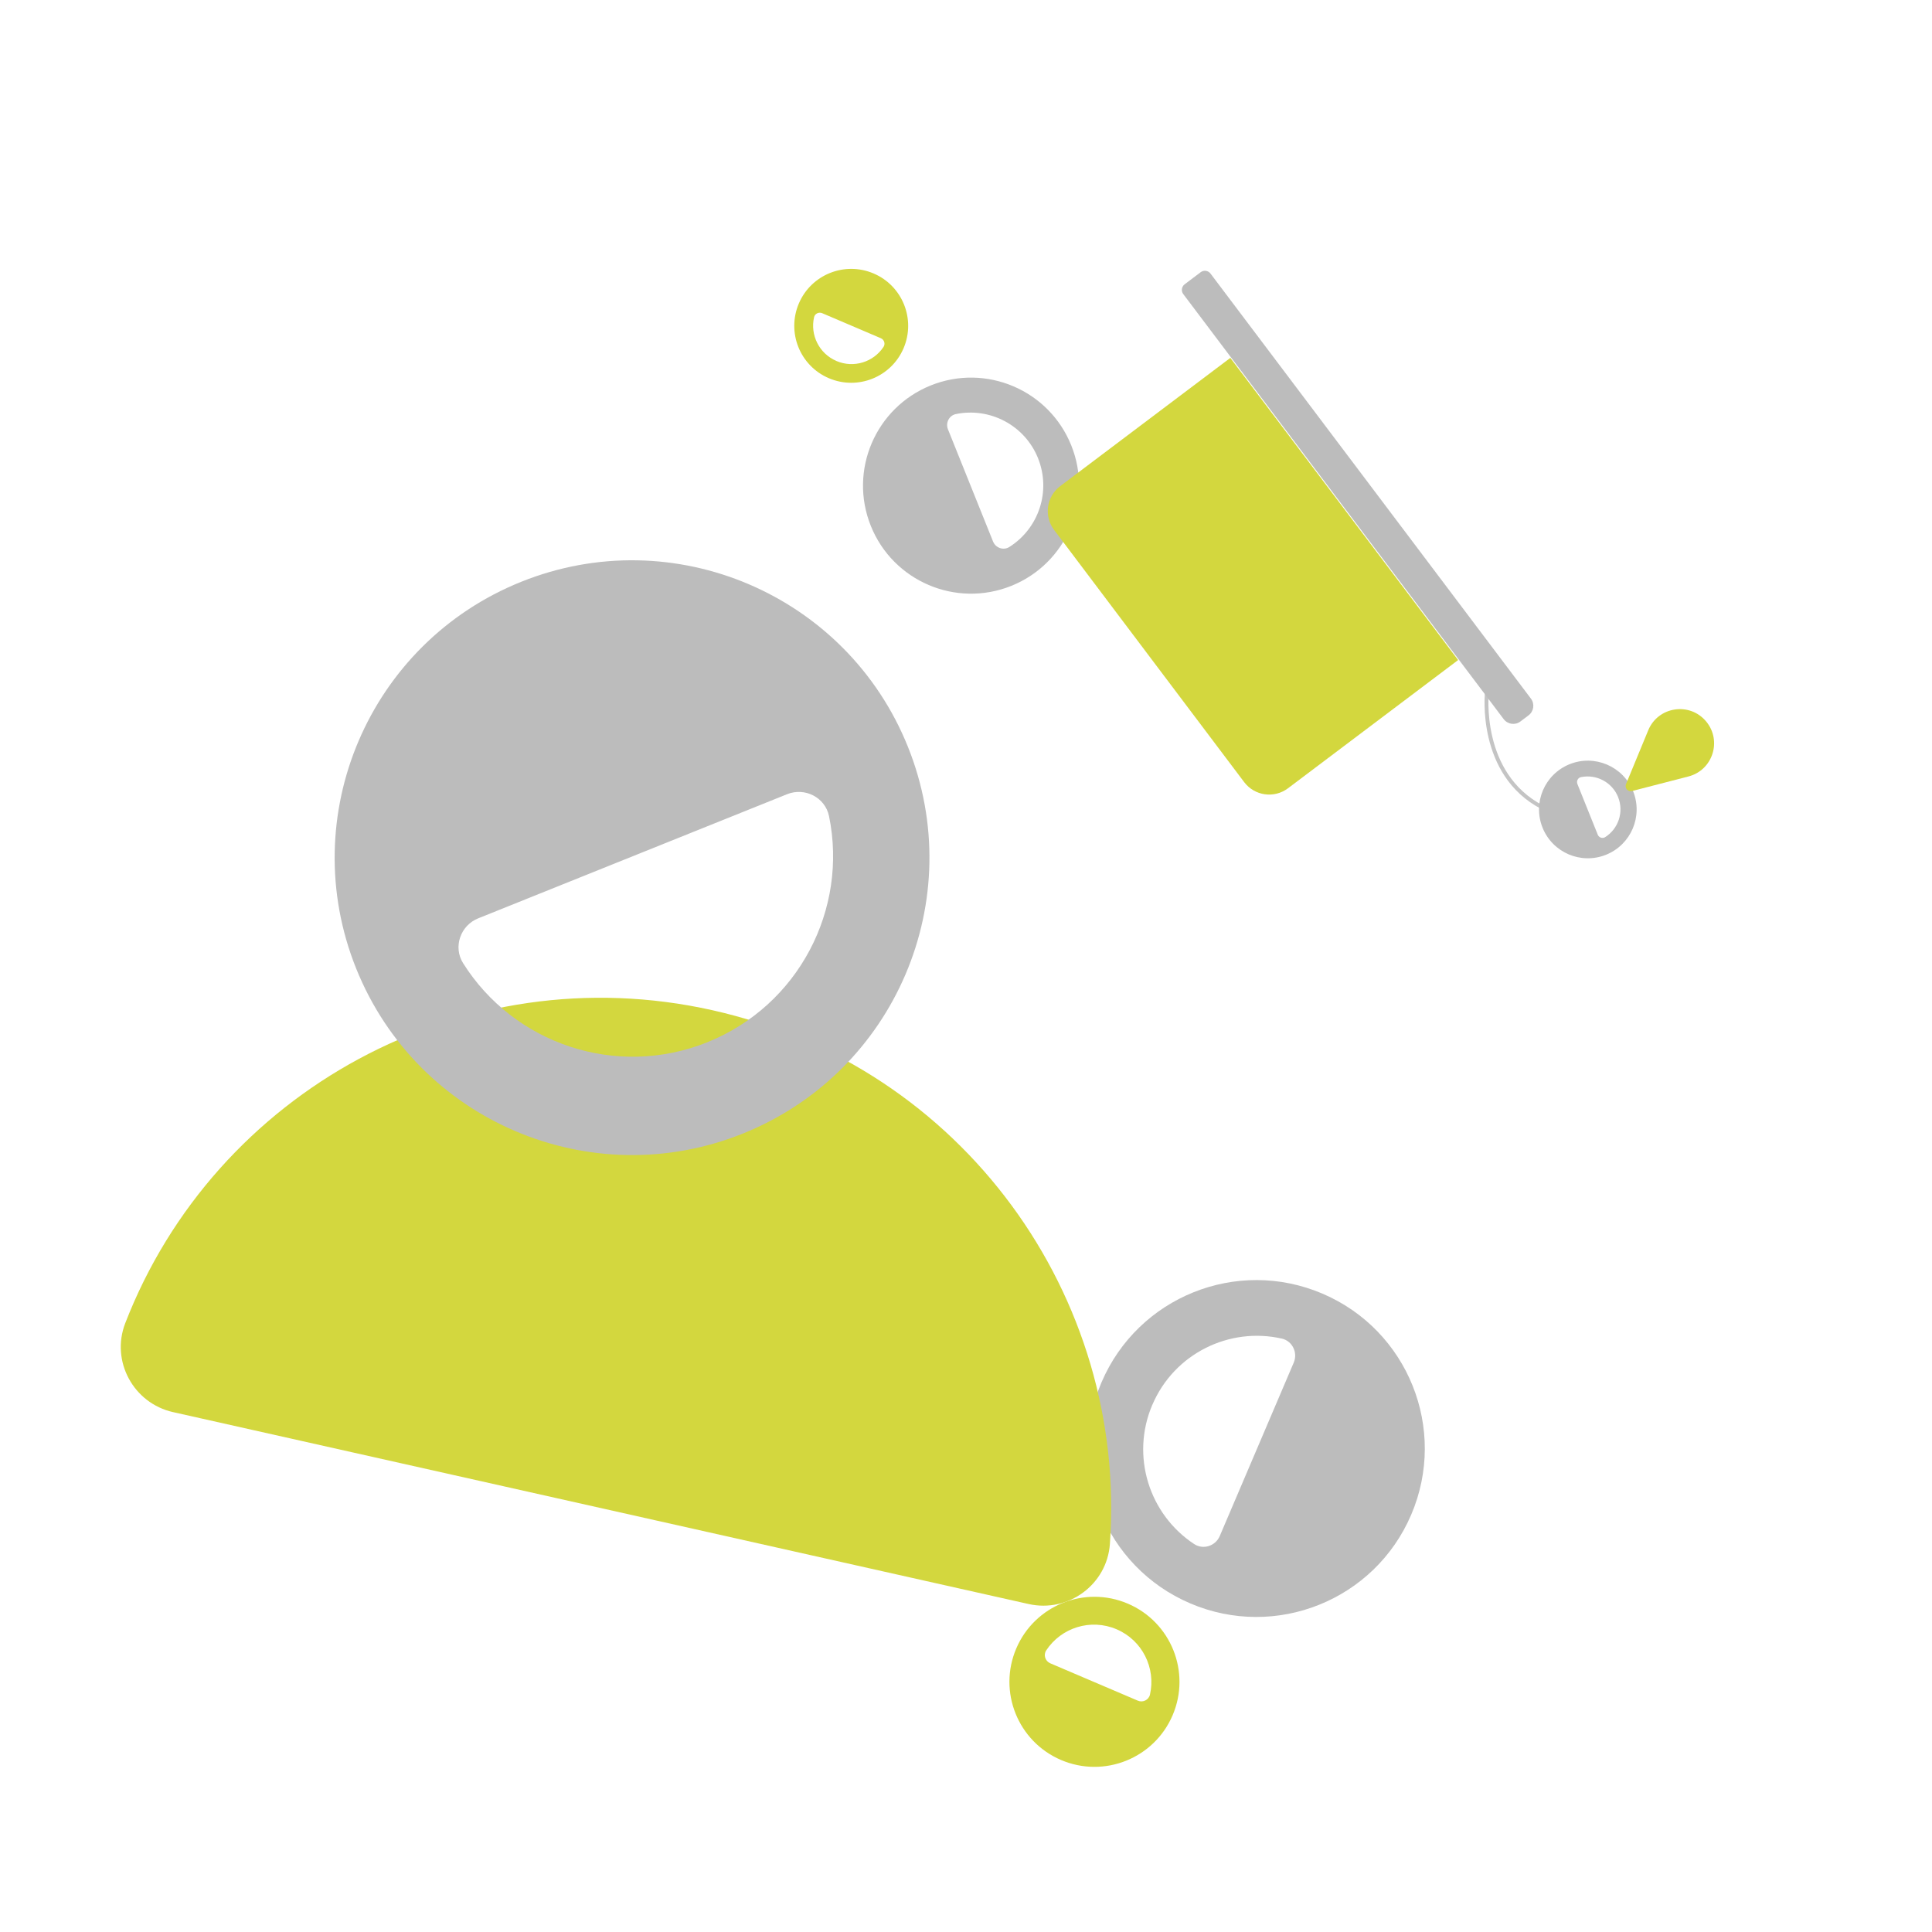 <?xml version="1.0" encoding="UTF-8"?>
<svg xmlns="http://www.w3.org/2000/svg" id="Calque_52" viewBox="0 0 500 500">
  <defs>
    <style>
      .cls-1 {
        fill: #d3d73e;
      }

      .cls-2 {
        fill: #bcbcbc;
      }

      .cls-3 {
        fill: none;
        stroke: #c4c4c4;
        stroke-miterlimit: 10;
      }
    </style>
  </defs>
  <path class="cls-2" d="M342.25,334.79c22.14,9.45,32.43,35.05,22.98,57.19-9.45,22.14-35.05,32.43-57.19,22.98-22.14-9.45-32.43-35.05-22.98-57.19,9.45-22.14,35.05-32.43,57.19-22.98ZM298.22,363.56c-5.66,13.27-.81,28.38,10.83,36.04,2.34,1.54,5.52.51,6.62-2.07l19.15-44.89c1.1-2.58-.35-5.59-3.08-6.21-13.58-3.09-27.85,3.86-33.51,17.13Z"></path>
  <path class="cls-1" d="M303.48,443.89c-4.77,11.18-17.7,16.37-28.87,11.6-11.18-4.77-16.37-17.7-11.6-28.87,4.77-11.18,17.7-16.37,28.87-11.6,11.18,4.77,16.37,17.7,11.6,28.87ZM288.96,421.65c-6.7-2.86-14.33-.41-18.2,5.47-.78,1.18-.25,2.79,1.05,3.34l22.66,9.67c1.3.56,2.82-.18,3.14-1.56,1.56-6.86-1.95-14.06-8.65-16.92Z"></path>
  <path class="cls-2" d="M261.73,151.62c-14.32,5.76-30.6-1.19-36.36-15.51-5.76-14.32,1.19-30.6,15.51-36.36,14.32-5.76,30.6,1.19,36.36,15.51,5.76,14.32-1.19,30.6-15.51,36.36ZM268.65,118.6c-3.45-8.58-12.5-13.24-21.26-11.44-1.76.36-2.73,2.27-2.06,3.94l11.67,29.04c.67,1.67,2.69,2.38,4.21,1.42,7.56-4.76,10.88-14.38,7.43-22.97Z"></path>
  <path class="cls-1" d="M206.74,78.54c3.19-7.49,11.85-10.96,19.34-7.77,7.49,3.19,10.96,11.85,7.77,19.34-3.19,7.49-11.85,10.96-19.34,7.77-7.49-3.19-10.96-11.85-7.77-19.34ZM216.47,93.43c4.49,1.91,9.6.27,12.19-3.66.52-.79.17-1.87-.7-2.24l-15.18-6.48c-.87-.37-1.89.12-2.1,1.04-1.05,4.59,1.3,9.42,5.79,11.33Z"></path>
  <path class="cls-1" d="M44.8,365.46c-10.28-2.31-16.19-13.21-12.38-23.04,23.22-59.92,87.38-95.46,151.98-80.97,64.6,14.49,107.43,74.03,102.84,138.13-.75,10.51-10.76,17.85-21.04,15.54l-221.39-49.66Z"></path>
  <path class="cls-2" d="M92.18,250.66c-15.85-39.43,3.27-84.24,42.7-100.09,39.43-15.85,84.24,3.27,100.09,42.7,15.85,39.43-3.27,84.24-42.7,100.09-39.43,15.85-84.24-3.27-100.09-42.7ZM183.07,269.72c23.63-9.5,36.44-34.42,31.48-58.51-1-4.85-6.26-7.52-10.85-5.67l-79.95,32.13c-4.59,1.84-6.54,7.41-3.9,11.6,13.09,20.82,39.59,29.95,63.22,20.46Z"></path>
  <path class="cls-3" d="M384.8,179.29s-2.26,21.03,14.33,29.63"></path>
  <path class="cls-1" d="M272.8,137.15l49.19,65.26c2.69,3.57,7.77,4.29,11.35,1.59l44.02-33.18-58.95-78.2-44.02,33.18c-3.57,2.69-4.29,7.77-1.59,11.35Z"></path>
  <path class="cls-2" d="M393.48,186.72l2.11-1.59c1.36-1.03,1.64-2.97.61-4.33l-82.92-110c-.6-.8-1.74-.96-2.54-.36l-4.15,3.13c-.8.6-.96,1.74-.36,2.54l82.92,110c1.03,1.36,2.97,1.64,4.33.61Z"></path>
  <path class="cls-2" d="M415.64,221.21c-6.47,2.6-13.83-.54-16.43-7.01-2.6-6.47.54-13.83,7.01-16.43,6.47-2.6,13.83.54,16.43,7.01s-.54,13.83-7.01,16.43ZM418.77,206.29c-1.56-3.88-5.65-5.98-9.61-5.17-.8.16-1.23,1.03-.93,1.78l5.27,13.12c.3.75,1.22,1.07,1.9.64,3.42-2.15,4.92-6.5,3.36-10.38Z"></path>
  <path class="cls-1" d="M420.81,202.93l5.75-13.93c2.55-6.18,10.77-7.41,15.02-2.25h0c4.12,5,1.65,12.59-4.62,14.2l-14.59,3.77c-1.06.27-1.97-.78-1.56-1.79Z"></path>
</svg>
